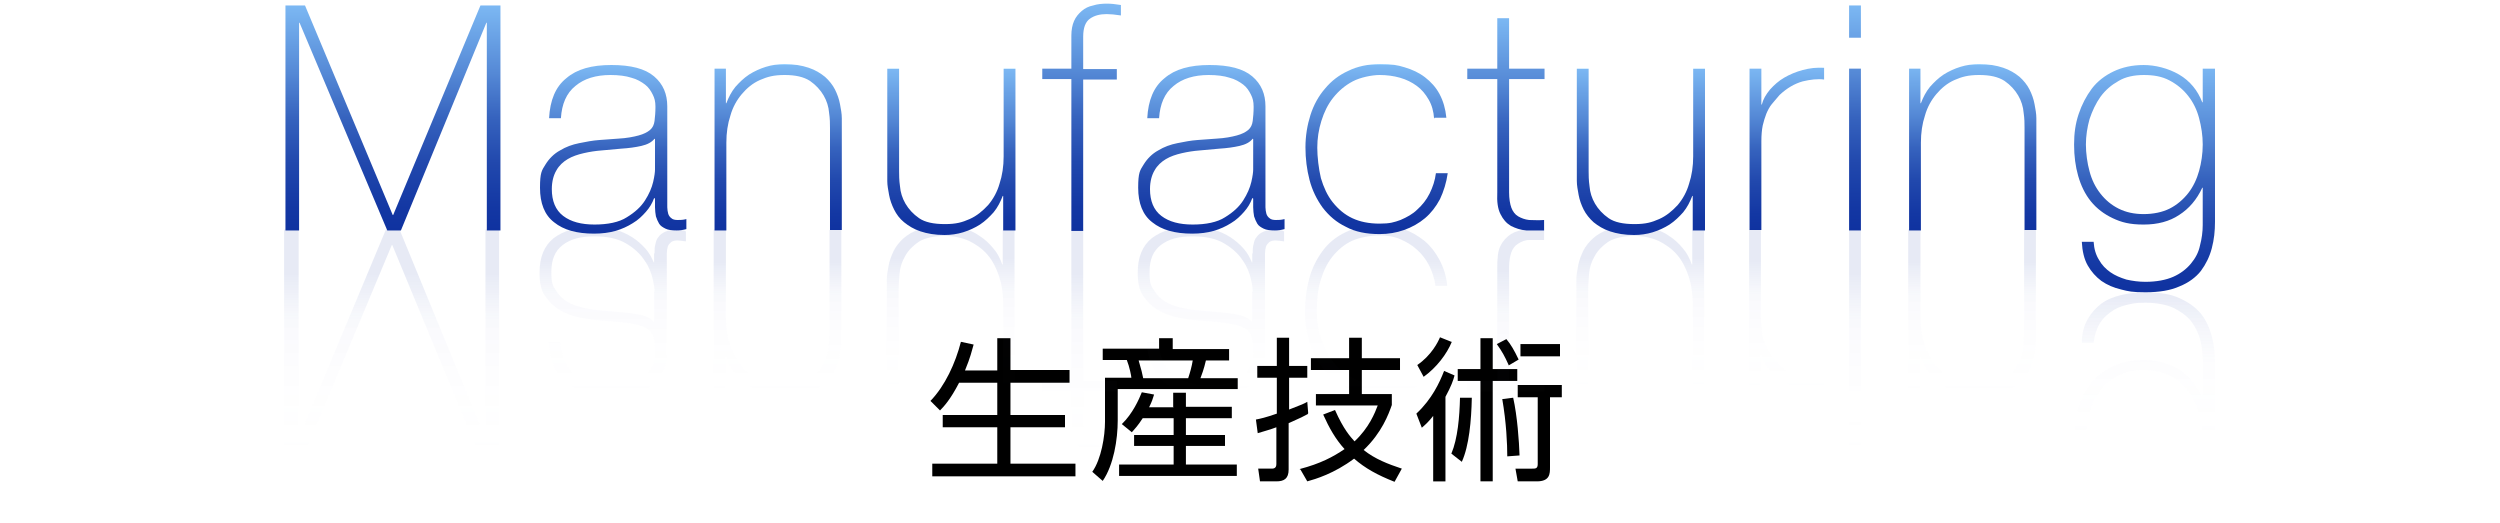 <?xml version="1.0" encoding="UTF-8"?>
<svg id="_レイヤー_1" data-name="レイヤー 1" xmlns="http://www.w3.org/2000/svg" version="1.1" xmlns:xlink="http://www.w3.org/1999/xlink" viewBox="0 0 550 115">
  <defs>
    <style>
      .cls-1 {
        fill: url(#_名称未設定グラデーション_25-11);
      }

      .cls-1, .cls-2, .cls-3, .cls-4, .cls-5, .cls-6, .cls-7, .cls-8, .cls-9, .cls-10, .cls-11, .cls-12, .cls-13, .cls-14, .cls-15, .cls-16, .cls-17, .cls-18, .cls-19, .cls-20, .cls-21, .cls-22, .cls-23, .cls-24, .cls-25, .cls-26, .cls-27 {
        stroke-width: 0px;
      }

      .cls-2 {
        fill: url(#_名称未設定グラデーション_62-6);
      }

      .cls-2, .cls-5, .cls-6, .cls-7, .cls-8, .cls-10, .cls-11, .cls-14, .cls-16, .cls-19, .cls-24, .cls-25, .cls-26 {
        opacity: .2;
      }

      .cls-3 {
        fill: #000;
      }

      .cls-4 {
        fill: url(#_名称未設定グラデーション_25-6);
      }

      .cls-5 {
        fill: url(#_名称未設定グラデーション_62-8);
      }

      .cls-6 {
        fill: url(#_名称未設定グラデーション_62-11);
      }

      .cls-7 {
        fill: url(#_名称未設定グラデーション_30);
      }

      .cls-8 {
        fill: url(#_名称未設定グラデーション_62-12);
      }

      .cls-9 {
        fill: url(#_名称未設定グラデーション_25-5);
      }

      .cls-10 {
        fill: url(#_名称未設定グラデーション_62-3);
      }

      .cls-11 {
        fill: url(#_名称未設定グラデーション_62-10);
      }

      .cls-12 {
        fill: url(#_名称未設定グラデーション_25-4);
      }

      .cls-13 {
        fill: url(#_名称未設定グラデーション_25-9);
      }

      .cls-14 {
        fill: url(#_名称未設定グラデーション_62-5);
      }

      .cls-15 {
        fill: url(#_名称未設定グラデーション_25);
      }

      .cls-16 {
        fill: url(#_名称未設定グラデーション_62-4);
      }

      .cls-17 {
        fill: url(#_名称未設定グラデーション_25-3);
      }

      .cls-18 {
        fill: url(#_名称未設定グラデーション_25-13);
      }

      .cls-19 {
        fill: url(#_名称未設定グラデーション_62-2);
      }

      .cls-20 {
        fill: url(#_名称未設定グラデーション_25-10);
      }

      .cls-21 {
        fill: url(#_名称未設定グラデーション_25-12);
      }

      .cls-22 {
        fill: url(#_名称未設定グラデーション_25-2);
      }

      .cls-23 {
        fill: url(#_名称未設定グラデーション_25-7);
      }

      .cls-24 {
        fill: url(#_名称未設定グラデーション_62-9);
      }

      .cls-25 {
        fill: url(#_名称未設定グラデーション_62);
      }

      .cls-26 {
        fill: url(#_名称未設定グラデーション_62-7);
      }

      .cls-27 {
        fill: url(#_名称未設定グラデーション_25-8);
      }
    </style>
    <linearGradient id="_名称未設定グラデーション_30" data-name="名称未設定グラデーション 30" x1="471.7" y1="114.3" x2="471.7" y2="64.3" gradientUnits="userSpaceOnUse">
      <stop offset="0" stop-color="#fff" stop-opacity="0"/>
      <stop offset=".2" stop-color="rgba(237, 240, 248, 0)" stop-opacity="0"/>
      <stop offset=".4" stop-color="rgba(189, 198, 228, .1)" stop-opacity=".1"/>
      <stop offset=".7" stop-color="rgba(109, 130, 197, .3)" stop-opacity=".3"/>
      <stop offset="1" stop-color="#0f32a0" stop-opacity=".5"/>
    </linearGradient>
    <linearGradient id="_名称未設定グラデーション_25" data-name="名称未設定グラデーション 25" x1="86.4" y1="1.2" x2="86.4" y2="50.7" gradientUnits="userSpaceOnUse">
      <stop offset="0" stop-color="#8bcbff"/>
      <stop offset="0" stop-color="#7cb8f3"/>
      <stop offset=".3" stop-color="#5589d6"/>
      <stop offset=".5" stop-color="#3663be"/>
      <stop offset=".7" stop-color="#2148ad"/>
      <stop offset=".9" stop-color="#1337a3"/>
      <stop offset="1" stop-color="#0f32a0"/>
    </linearGradient>
    <linearGradient id="_名称未設定グラデーション_25-2" data-name="名称未設定グラデーション 25" x1="134.8" y1="14.3" x2="134.8" y2="51.5" xlink:href="#_名称未設定グラデーション_25"/>
    <linearGradient id="_名称未設定グラデーション_25-3" data-name="名称未設定グラデーション 25" x1="171.2" y1="14.3" x2="171.2" xlink:href="#_名称未設定グラデーション_25"/>
    <linearGradient id="_名称未設定グラデーション_25-4" data-name="名称未設定グラデーション 25" x1="209.2" y1="15.1" x2="209.2" y2="51.5" xlink:href="#_名称未設定グラデーション_25"/>
    <linearGradient id="_名称未設定グラデーション_25-5" data-name="名称未設定グラデーション 25" x1="238" y1=".7" x2="238" xlink:href="#_名称未設定グラデーション_25"/>
    <linearGradient id="_名称未設定グラデーション_25-6" data-name="名称未設定グラデーション 25" x1="266.4" y1="14.3" x2="266.4" y2="51.5" xlink:href="#_名称未設定グラデーション_25"/>
    <linearGradient id="_名称未設定グラデーション_25-7" data-name="名称未設定グラデーション 25" x1="302.8" y1="14.3" x2="302.8" y2="51.5" xlink:href="#_名称未設定グラデーション_25"/>
    <linearGradient id="_名称未設定グラデーション_25-8" data-name="名称未設定グラデーション 25" x1="331.3" y1="4" x2="331.3" y2="50.8" xlink:href="#_名称未設定グラデーション_25"/>
    <linearGradient id="_名称未設定グラデーション_25-9" data-name="名称未設定グラデーション 25" x1="360.9" y1="15.1" x2="360.9" y2="51.5" xlink:href="#_名称未設定グラデーション_25"/>
    <linearGradient id="_名称未設定グラデーション_25-10" data-name="名称未設定グラデーション 25" x1="393.1" y1="14.9" x2="393.1" xlink:href="#_名称未設定グラデーション_25"/>
    <linearGradient id="_名称未設定グラデーション_25-11" data-name="名称未設定グラデーション 25" x1="408.1" x2="408.1" xlink:href="#_名称未設定グラデーション_25"/>
    <linearGradient id="_名称未設定グラデーション_25-12" data-name="名称未設定グラデーション 25" x1="434" y1="14.3" x2="434" xlink:href="#_名称未設定グラデーション_25"/>
    <linearGradient id="_名称未設定グラデーション_25-13" data-name="名称未設定グラデーション 25" x1="471.8" y1="14.3" x2="471.8" y2="64.3" xlink:href="#_名称未設定グラデーション_25"/>
    <linearGradient id="_名称未設定グラデーション_62" data-name="名称未設定グラデーション 62" x1="86.4" y1="100" x2="86.4" y2="50.5" gradientUnits="userSpaceOnUse">
      <stop offset="0" stop-color="#fff" stop-opacity="0"/>
      <stop offset="0" stop-color="rgba(217, 222, 240, 0)" stop-opacity="0"/>
      <stop offset=".4" stop-color="rgba(107, 128, 196, .3)" stop-opacity=".3"/>
      <stop offset=".6" stop-color="rgba(39, 71, 169, .4)" stop-opacity=".4"/>
      <stop offset=".8" stop-color="#0f32a0" stop-opacity=".5"/>
    </linearGradient>
    <linearGradient id="_名称未設定グラデーション_62-2" data-name="名称未設定グラデーション 62" x1="134.8" y1="86.9" x2="134.8" y2="49.7" xlink:href="#_名称未設定グラデーション_62"/>
    <linearGradient id="_名称未設定グラデーション_62-3" data-name="名称未設定グラデーション 62" x1="171.2" y1="86.9" x2="171.2" xlink:href="#_名称未設定グラデーション_62"/>
    <linearGradient id="_名称未設定グラデーション_62-4" data-name="名称未設定グラデーション 62" x1="209.2" y1="86.1" x2="209.2" y2="49.7" xlink:href="#_名称未設定グラデーション_62"/>
    <linearGradient id="_名称未設定グラデーション_62-5" data-name="名称未設定グラデーション 62" x1="238" y1="100.5" x2="238" xlink:href="#_名称未設定グラデーション_62"/>
    <linearGradient id="_名称未設定グラデーション_62-6" data-name="名称未設定グラデーション 62" x1="266.4" y1="86.9" x2="266.4" y2="49.7" xlink:href="#_名称未設定グラデーション_62"/>
    <linearGradient id="_名称未設定グラデーション_62-7" data-name="名称未設定グラデーション 62" x1="302.8" y1="86.9" x2="302.8" y2="49.7" xlink:href="#_名称未設定グラデーション_62"/>
    <linearGradient id="_名称未設定グラデーション_62-8" data-name="名称未設定グラデーション 62" x1="331.3" y1="97.2" x2="331.3" y2="50.4" xlink:href="#_名称未設定グラデーション_62"/>
    <linearGradient id="_名称未設定グラデーション_62-9" data-name="名称未設定グラデーション 62" x1="360.9" y1="86.1" x2="360.9" y2="49.7" xlink:href="#_名称未設定グラデーション_62"/>
    <linearGradient id="_名称未設定グラデーション_62-10" data-name="名称未設定グラデーション 62" x1="393.1" y1="86.3" x2="393.1" xlink:href="#_名称未設定グラデーション_62"/>
    <linearGradient id="_名称未設定グラデーション_62-11" data-name="名称未設定グラデーション 62" x1="408.1" x2="408.1" xlink:href="#_名称未設定グラデーション_62"/>
    <linearGradient id="_名称未設定グラデーション_62-12" data-name="名称未設定グラデーション 62" x1="434" y1="86.9" x2="434" xlink:href="#_名称未設定グラデーション_62"/>
  </defs>
  <g>
    <path class="cls-3" d="M219.4,81.4v-7h2.9v7h13v2.8h-13v7.1h12v2.7h-12v8h14.3v2.8h-31.5v-2.8h14.3v-8h-12v-2.7h12v-7.1h-8.4c-1.9,3.7-3.4,5.3-4.2,6.1l-2.1-2.1c3.2-3.3,5.5-8.3,6.7-13l2.8.6c-.4,1.4-.7,2.8-1.9,5.7h7.1Z"/>
    <path class="cls-3" d="M255,76.8v-2.4h3v2.4h12.4v2.5h-5.1c-.4,1.8-1,3.4-1.2,3.9h8.2v2.4h-26.4v6.9c0,4.2-.9,9.8-3.3,13.3l-2.3-2c2-2.8,2.8-7.9,2.8-11v-9.7h5.8c0-.3-.4-2.4-1-3.9h-5.3v-2.5h12.4ZM258.1,89.5v-3.1h2.8v3.1h10.1v2.5h-10.1v3.7h8.6v2.4h-8.6v4.1h11.2v2.5h-25.9v-2.5h12v-4.1h-8.7v-2.4h8.7v-3.7h-6.8c-1.1,1.7-1.7,2.3-2.4,3.1l-2.2-1.8c2.4-2.3,3.8-5.5,4.4-7l2.7.5c-.3,1-.5,1.6-1.1,2.8h5.4ZM261.4,83.2c.4-1.2.8-2.6,1-3.9h-11.9c.6,2.1.8,2.8,1,3.9h9.9Z"/>
    <path class="cls-3" d="M287.7,91.1c-.7.4-1.7.9-4.2,2v10.2c0,2-1,2.6-2.7,2.6h-3.6l-.4-2.8h2.9c.4,0,1.1,0,1.1-1v-8.1c-1.3.5-2.8.9-4.1,1.3l-.4-3c1-.2,2-.4,4.6-1.3v-7.9h-4.3v-2.6h4.3v-6.2h2.7v6.2h4v2.6h-4v7c2.9-1.1,3.3-1.3,4-1.7l.2,2.5ZM285.9,103.2c4.6-1.2,7.4-2.7,9.9-4.4-2-2.2-3.4-4.7-4.7-7.6l2.6-1c1.9,4.3,3.4,5.9,4.3,6.9,3.2-3,4.5-6.3,5.1-7.9h-13.6v-2.5h7.3v-5.3h-8.4v-2.6h8.4v-4.5h2.8v4.5h8.4v2.6h-8.4v5.3h6.6v2.4c-.7,2-2.2,6.1-6.2,9.9,2.5,2,5.4,3.1,8.4,4.1l-1.6,2.9c-3.8-1.5-6.5-3-8.9-5.1-4.4,3.3-8.5,4.5-10.3,5l-1.5-2.6Z"/>
    <path class="cls-3" d="M311.7,90.9c3.3-3.1,5-6.7,6-9.3l2.3,1c-.3,1.1-.7,2.3-2,4.7v18.6h-2.7v-14.4c-1.1,1.4-1.7,1.9-2.5,2.6l-1.2-3.1ZM319.4,75.2c-1.1,2.7-3.4,5.7-6.2,7.7l-1.4-2.6c3.1-2.1,4.6-5.1,5-6.1l2.5,1ZM323.8,87.5c-.1,5-.6,10.6-2.2,14.1l-2.3-1.8c1.4-3.3,1.8-8.1,1.9-12.3h2.5ZM328.4,74.4v6.8h5.4v2.6h-5.4v22.1h-2.7v-22.1h-5v-2.6h5v-6.8h2.7ZM331.9,80.3c-.9-2-1.4-2.9-2.6-4.6l2.1-1.1c1,1.2,1.7,2.4,2.7,4.5l-2.2,1.3ZM332.9,87.5c.9,4,1.3,9.6,1.4,12.7l-2.7.2c0-2.7-.2-7.4-1.1-12.6l2.4-.3ZM343.7,87.4h-2.7v15.4c0,1.4,0,3.1-2.9,3.1h-4.2l-.5-2.8h3.7c.7,0,1.2,0,1.2-1v-14.7h-4.4v-2.7h9.7v2.7ZM343.2,78.4h-8.7v-2.7h8.7v2.7Z"/>
  </g>
  <g>
    <path class="cls-7" d="M484.6,113.5v-7.4h-.1c-1,2.6-2.7,4.7-5.1,6.1-2.4,1.4-5,2.1-7.8,2.1s-4.7-.5-6.6-1.4c-1.9-.9-3.5-2.2-4.8-3.8-1.3-1.6-2.3-3.5-2.9-5.6-.7-2.1-1-4.4-1-6.7s.3-4.8.9-6.9c.6-2.1,1.6-4,2.8-5.6,1.3-1.6,2.9-2.8,4.8-3.7s4.2-1.4,6.8-1.4,5.6.7,7.8,2.1c2.1,1.4,3.8,3.4,5.1,6h.1v-8.2c0-1.5-.2-3-.6-4.5-.4-1.5-1.1-2.8-2-4-1-1.2-2.3-2.1-3.9-2.9-1.6-.7-3.7-1.1-6.1-1.1s-2.9.2-4.2.5c-1.3.3-2.5.8-3.5,1.6-1,.7-1.9,1.6-2.5,2.7-.6,1.1-1,2.4-1.2,4h-2.6c0-2.1.5-3.8,1.3-5.2.8-1.4,1.8-2.5,3-3.4,1.2-.9,2.7-1.5,4.4-1.9,1.7-.4,3.4-.6,5.3-.6,3,0,5.6.4,7.5,1.3,2,.9,3.5,2,4.7,3.4,1.1,1.4,1.9,3.1,2.4,5,.5,1.9.7,3.8.7,5.8v33.7h-2.6ZM477.3,110.8c1.6-.8,3-2,4.1-3.4,1.1-1.4,1.9-3,2.4-4.9s.8-3.8.8-5.8-.3-4-.8-5.8-1.3-3.5-2.4-4.9c-1.1-1.4-2.4-2.6-4.1-3.4s-3.5-1.2-5.7-1.2-3.9.4-5.5,1.2c-1.6.8-2.9,1.9-4,3.3-1.1,1.4-1.9,3-2.4,4.9-.5,1.9-.8,3.8-.8,5.9s.3,3.8.8,5.6c.5,1.8,1.3,3.5,2.4,4.9,1,1.4,2.4,2.6,4,3.5,1.6.9,3.5,1.3,5.6,1.3s4.1-.4,5.7-1.2Z"/>
    <g>
      <g>
        <path class="cls-15" d="M62.7,1.2h4.4l19.3,46.1h.1L105.7,1.2h4.4v49.5h-3V5h-.1l-18.8,45.7h-3L65.9,5h-.1v45.7h-3V1.2Z"/>
        <path class="cls-22" d="M144,43.6h-.1c-.4,1.1-1,2.1-1.8,3-.8.9-1.7,1.8-2.9,2.5-1.1.7-2.4,1.3-3.8,1.7-1.4.4-3,.6-4.7.6-3.8,0-6.7-.8-8.8-2.5-2.1-1.6-3.1-4.2-3.1-7.6s.4-3.8,1.2-5.1,1.9-2.4,3.2-3.1c1.3-.8,2.7-1.3,4.2-1.6,1.5-.3,3-.6,4.5-.7l4.1-.3c1.9-.1,3.4-.4,4.5-.7,1.1-.3,1.9-.7,2.5-1.2.6-.5.9-1.2,1-2,.1-.8.2-1.9.2-3.1s-.2-1.9-.6-2.7c-.4-.8-.9-1.6-1.7-2.2-.8-.6-1.8-1.2-3-1.5-1.2-.4-2.8-.6-4.6-.6-3.2,0-5.8.8-7.7,2.4-2,1.6-3,4-3.2,7.1h-2.6c.2-3.9,1.4-6.9,3.8-8.8,2.3-2,5.6-2.9,9.9-2.9s7.4.8,9.4,2.5c2,1.7,2.9,3.9,2.9,6.6v20.7c0,.5,0,1,0,1.5,0,.5.1,1,.2,1.4.1.4.4.8.7,1,.3.3.8.4,1.4.4s1.1,0,1.9-.2v2.2c-.7.2-1.4.3-2.1.3-1.1,0-1.9-.1-2.5-.4-.6-.3-1.1-.6-1.4-1.1-.3-.5-.5-1-.7-1.6-.1-.6-.2-1.3-.2-2v-1.9ZM144,30.5c-.6.8-1.6,1.3-2.9,1.6-1.3.3-2.8.5-4.4.6l-4.4.4c-1.3.1-2.6.3-3.9.6-1.3.3-2.5.7-3.5,1.3-1,.6-1.9,1.4-2.5,2.5-.6,1-1,2.4-1,4.1,0,2.6.8,4.6,2.5,5.9s4,1.9,6.9,1.9,5.4-.5,7.1-1.6c1.8-1.1,3.1-2.3,4-3.7.9-1.4,1.5-2.8,1.8-4.1s.4-2.2.4-2.7v-6.7Z"/>
        <path class="cls-17" d="M157.1,15.1h2.6v7.6h.1c.5-1.3,1.1-2.5,2-3.6.9-1,1.8-1.9,3-2.7,1.1-.7,2.4-1.3,3.7-1.7,1.3-.4,2.7-.6,4.1-.6,2.1,0,3.8.3,5.3.8,1.5.5,2.6,1.2,3.6,2,.9.8,1.7,1.8,2.2,2.8.5,1,.9,2.1,1.1,3.2.2,1.1.4,2.1.4,3.1,0,1,0,1.9,0,2.6v22h-2.6v-22.5c0-.9,0-2-.2-3.3-.1-1.3-.5-2.6-1.2-3.8-.7-1.2-1.7-2.3-3-3.2-1.4-.9-3.2-1.3-5.6-1.3s-3.8.4-5.4,1.1c-1.6.7-2.9,1.8-4,3.1-1.1,1.3-2,2.9-2.5,4.7-.6,1.8-.9,3.8-.9,6v19.3h-2.6V15.1Z"/>
        <path class="cls-12" d="M223.3,50.7h-2.6v-7.6h-.1c-.5,1.3-1.1,2.5-2,3.6-.9,1-1.8,1.9-3,2.7-1.1.7-2.4,1.3-3.7,1.7s-2.7.6-4.1.6c-2.1,0-3.8-.3-5.3-.8-1.5-.5-2.6-1.2-3.6-2s-1.7-1.8-2.2-2.8c-.5-1-.9-2.1-1.1-3.2-.2-1.1-.4-2.1-.4-3.1,0-1,0-1.9,0-2.6V15.1h2.6v22.5c0,.9,0,2,.2,3.4.1,1.3.5,2.6,1.2,3.8.7,1.2,1.7,2.3,3,3.2,1.3.9,3.2,1.3,5.7,1.3s3.8-.4,5.4-1.1c1.6-.7,2.9-1.8,4.1-3.1,1.1-1.3,2-2.9,2.5-4.7.6-1.8.9-3.8.9-6V15.1h2.6v35.6Z"/>
        <path class="cls-9" d="M229.3,17.4v-2.3h6.4v-7.3c0-1.2.2-2.3.6-3.2.4-.9,1-1.6,1.7-2.2.7-.6,1.5-1,2.5-1.2.9-.3,2-.4,3-.4s1.8.1,3.1.3v2.3c-1.3-.2-2.3-.3-3.1-.3-1.5,0-2.7.3-3.7,1-1,.7-1.5,2-1.5,4v7.1h7.4v2.3h-7.4v33.3h-2.6V17.4h-6.4Z"/>
        <path class="cls-4" d="M275.6,43.6h-.1c-.4,1.1-1,2.1-1.8,3-.8.9-1.7,1.8-2.9,2.5-1.1.7-2.4,1.3-3.8,1.7-1.4.4-3,.6-4.7.6-3.8,0-6.7-.8-8.8-2.5-2.1-1.6-3.1-4.2-3.1-7.6s.4-3.8,1.2-5.1,1.9-2.4,3.2-3.1c1.3-.8,2.7-1.3,4.2-1.6,1.5-.3,3-.6,4.5-.7l4.1-.3c1.9-.1,3.4-.4,4.5-.7,1.1-.3,1.9-.7,2.5-1.2.6-.5.9-1.2,1-2,.1-.8.2-1.9.2-3.1s-.2-1.9-.6-2.7c-.4-.8-.9-1.6-1.7-2.2-.8-.6-1.8-1.2-3-1.5-1.2-.4-2.8-.6-4.6-.6-3.2,0-5.8.8-7.7,2.4-2,1.6-3,4-3.2,7.1h-2.6c.2-3.9,1.4-6.9,3.8-8.8,2.3-2,5.6-2.9,9.9-2.9s7.4.8,9.4,2.5c2,1.7,2.9,3.9,2.9,6.6v20.7c0,.5,0,1,0,1.5,0,.5.1,1,.2,1.4.1.4.4.8.7,1,.3.3.8.4,1.4.4s1.1,0,1.9-.2v2.2c-.7.2-1.4.3-2.1.3-1.1,0-1.9-.1-2.5-.4-.6-.3-1.1-.6-1.4-1.1-.3-.5-.5-1-.7-1.6-.1-.6-.2-1.3-.2-2v-1.9ZM275.6,30.5c-.6.8-1.6,1.3-2.9,1.6-1.3.3-2.8.5-4.4.6l-4.4.4c-1.3.1-2.6.3-3.9.6-1.3.3-2.5.7-3.5,1.3-1,.6-1.9,1.4-2.5,2.5-.6,1-1,2.4-1,4.1,0,2.6.8,4.6,2.5,5.9s4,1.9,6.9,1.9,5.4-.5,7.1-1.6c1.8-1.1,3.1-2.3,4-3.7.9-1.4,1.5-2.8,1.8-4.1.3-1.3.4-2.2.4-2.7v-6.7Z"/>
        <path class="cls-23" d="M315.5,26.1c-.1-1.6-.5-3-1.2-4.2-.7-1.2-1.5-2.2-2.6-3-1.1-.8-2.3-1.4-3.7-1.8-1.4-.4-2.9-.6-4.5-.6s-4.2.5-5.9,1.4c-1.7.9-3.1,2.1-4.3,3.6-1.2,1.5-2,3.2-2.6,5.1-.6,1.9-.9,3.9-.9,5.9s.3,4.6.8,6.7c.6,2,1.4,3.8,2.6,5.3,1.2,1.5,2.6,2.7,4.3,3.5,1.7.8,3.7,1.2,6,1.2s3.2-.3,4.6-.8c1.4-.6,2.7-1.3,3.7-2.3,1.1-1,2-2.1,2.7-3.5.7-1.4,1.2-2.9,1.4-4.5h2.6c-.3,2.1-.9,4-1.7,5.7-.9,1.7-2,3.1-3.3,4.2-1.3,1.1-2.9,2-4.6,2.6s-3.5.9-5.4.9c-2.9,0-5.4-.5-7.4-1.6-2.1-1-3.7-2.4-5.1-4.2-1.3-1.8-2.3-3.8-2.9-6.1-.6-2.3-.9-4.7-.9-7.2s.4-4.9,1.1-7.1c.7-2.2,1.8-4.2,3.2-5.8,1.4-1.7,3.1-3,5.1-3.9,2-1,4.4-1.5,7-1.5s3.8.2,5.4.7c1.7.5,3.2,1.2,4.5,2.2,1.3,1,2.4,2.2,3.2,3.7.8,1.5,1.3,3.2,1.5,5.2h-2.6Z"/>
        <path class="cls-27" d="M339.8,17.4h-7.8v24.9c0,1.4.2,2.6.5,3.4.3.8.8,1.5,1.5,1.9.7.4,1.5.7,2.4.8.9,0,2,.1,3.3,0v2.3c-1.3,0-2.6,0-3.9,0-1.3-.1-2.4-.5-3.4-1-1-.6-1.7-1.4-2.3-2.6-.6-1.2-.8-2.7-.7-4.8v-24.9h-6.6v-2.3h6.6V4h2.6v11.1h7.8v2.3Z"/>
        <path class="cls-13" d="M375,50.7h-2.6v-7.6h-.1c-.5,1.3-1.1,2.5-2,3.6-.9,1-1.8,1.9-3,2.7-1.1.7-2.4,1.3-3.7,1.7-1.3.4-2.7.6-4.1.6-2.1,0-3.8-.3-5.3-.8-1.5-.5-2.6-1.2-3.6-2-.9-.8-1.7-1.8-2.2-2.8-.5-1-.9-2.1-1.1-3.2-.2-1.1-.4-2.1-.4-3.1,0-1,0-1.9,0-2.6V15.1h2.6v22.5c0,.9,0,2,.2,3.4.1,1.3.5,2.6,1.2,3.8.7,1.2,1.7,2.3,3,3.2,1.3.9,3.2,1.3,5.7,1.3s3.8-.4,5.4-1.1c1.6-.7,2.9-1.8,4.1-3.1,1.1-1.3,2-2.9,2.5-4.7.6-1.8.9-3.8.9-6V15.1h2.6v35.6Z"/>
        <path class="cls-20" d="M387.4,23h.2c.3-1.2.9-2.2,1.8-3.3.9-1,1.9-1.9,3.1-2.6,1.2-.7,2.6-1.3,4.1-1.7,1.5-.4,3.1-.6,4.7-.5v2.6c-1.4-.2-3,0-4.7.4-1.8.5-3.5,1.5-5.1,3-.6.7-1.2,1.4-1.7,2-.5.6-.9,1.4-1.2,2.1-.3.8-.6,1.7-.8,2.6-.2,1-.3,2.1-.3,3.5v19.5h-2.6V15.1h2.6v7.9Z"/>
        <path class="cls-1" d="M406.8,8.4V1.2h2.6v7.1h-2.6ZM406.8,50.7V15.1h2.6v35.6h-2.6Z"/>
        <path class="cls-21" d="M419.9,15.1h2.6v7.6h.1c.5-1.3,1.1-2.5,2-3.6.9-1,1.8-1.9,3-2.7,1.1-.7,2.4-1.3,3.7-1.7,1.3-.4,2.7-.6,4.1-.6,2.1,0,3.8.3,5.3.8,1.5.5,2.6,1.2,3.6,2,.9.8,1.7,1.8,2.2,2.8.5,1,.9,2.1,1.1,3.2s.4,2.1.4,3.1c0,1,0,1.9,0,2.6v22h-2.6v-22.5c0-.9,0-2-.2-3.3-.1-1.3-.5-2.6-1.2-3.8-.7-1.2-1.7-2.3-3-3.2-1.4-.9-3.2-1.3-5.6-1.3s-3.8.4-5.4,1.1c-1.6.7-2.9,1.8-4,3.1-1.1,1.3-2,2.9-2.5,4.7-.6,1.8-.9,3.8-.9,6v19.3h-2.6V15.1Z"/>
        <path class="cls-18" d="M487.3,15.1v33.7c0,2-.2,3.9-.7,5.8-.5,1.9-1.3,3.5-2.4,5-1.1,1.4-2.7,2.6-4.7,3.4-2,.9-4.5,1.3-7.5,1.3s-3.7-.2-5.3-.6c-1.7-.4-3.1-1-4.4-1.9-1.2-.9-2.2-2-3-3.4-.8-1.4-1.2-3.2-1.3-5.2h2.6c.1,1.6.5,2.9,1.2,4,.6,1.1,1.5,2,2.5,2.7,1,.7,2.2,1.2,3.5,1.6,1.3.3,2.7.5,4.2.5,2.4,0,4.5-.4,6.1-1.1,1.6-.7,2.9-1.7,3.9-2.9,1-1.2,1.7-2.5,2-4,.4-1.5.6-3,.6-4.5v-8.2h-.1c-1.2,2.6-2.9,4.6-5.1,6-2.1,1.4-4.7,2.1-7.8,2.1s-4.9-.5-6.8-1.4-3.5-2.1-4.8-3.7c-1.3-1.6-2.2-3.5-2.8-5.6-.6-2.1-.9-4.4-.9-6.9s.3-4.6,1-6.7c.7-2.1,1.7-4,2.9-5.6s2.9-2.9,4.8-3.8c1.9-.9,4.1-1.4,6.6-1.4s5.4.7,7.8,2.1c2.4,1.4,4.1,3.5,5.1,6.1h.1v-7.4h2.6ZM471.7,16.5c-2.2,0-4.1.4-5.6,1.3-1.6.9-2.9,2-4,3.5-1,1.4-1.8,3.1-2.4,4.9-.5,1.8-.8,3.7-.8,5.6s.3,4.1.8,5.9c.5,1.9,1.3,3.5,2.4,4.9,1.1,1.4,2.4,2.5,4,3.3s3.4,1.2,5.5,1.2,4.1-.4,5.7-1.2,3-2,4.1-3.4c1.1-1.4,1.9-3.1,2.4-4.9s.8-3.8.8-5.8-.3-3.9-.8-5.8-1.3-3.5-2.4-4.9c-1.1-1.4-2.4-2.5-4.1-3.4s-3.5-1.2-5.7-1.2Z"/>
      </g>
      <g>
        <path class="cls-25" d="M62.7,50.5h3v45.7h.1l19.1-45.7h3l18.8,45.7h.1v-45.7h3v49.5h-4.4l-19.1-46.1h-.1l-19.3,46.1h-4.4v-49.5Z"/>
        <path class="cls-19" d="M144,55.7c0-.7,0-1.4.2-2,.1-.6.3-1.2.7-1.6.3-.5.8-.8,1.4-1.1.6-.3,1.5-.4,2.5-.4s1.5,0,2.1.3v2.2c-.8-.1-1.5-.2-1.9-.2s-1.1.1-1.4.4c-.3.3-.6.6-.7,1-.1.4-.2.9-.2,1.4,0,.5,0,1,0,1.5v20.7c0,2.7-1,4.9-2.9,6.6-2,1.7-5.1,2.5-9.4,2.5s-7.6-1-9.9-2.9c-2.3-2-3.6-4.9-3.8-8.8h2.6c.2,3.2,1.3,5.6,3.2,7.1,2,1.6,4.5,2.4,7.7,2.4s3.3-.2,4.6-.6c1.2-.4,2.3-.9,3-1.5.8-.6,1.4-1.4,1.7-2.2.4-.8.6-1.7.6-2.7s0-2.3-.2-3.1c-.1-.8-.5-1.5-1-2-.6-.5-1.4-.9-2.5-1.2-1.1-.3-2.6-.5-4.5-.7l-4.1-.3c-1.4-.1-2.9-.4-4.5-.7-1.5-.3-3-.9-4.2-1.6-1.3-.8-2.3-1.8-3.2-3.1s-1.2-3-1.2-5.1c0-3.4,1-5.9,3.1-7.6,2.1-1.6,5-2.5,8.8-2.5s3.3.2,4.7.6c1.4.4,2.7,1,3.8,1.7,1.1.7,2.1,1.6,2.9,2.5.8.9,1.4,2,1.8,3h.1v-1.9ZM144,64.1c0-.5-.1-1.4-.4-2.7s-.8-2.7-1.8-4.1c-.9-1.4-2.3-2.7-4-3.7-1.8-1.1-4.1-1.6-7.1-1.6s-5.2.6-6.9,1.9-2.5,3.2-2.5,5.9.3,3,1,4.1c.6,1,1.5,1.9,2.5,2.5,1,.6,2.2,1,3.5,1.3,1.3.3,2.6.5,3.9.6l4.4.4c1.6.1,3.1.3,4.4.6,1.3.3,2.3.8,2.9,1.6v-6.7Z"/>
        <path class="cls-10" d="M157.1,50.5h2.6v19.3c0,2.2.3,4.2.9,6,.6,1.8,1.4,3.4,2.5,4.7,1.1,1.3,2.4,2.3,4,3.1,1.6.7,3.4,1.1,5.4,1.1s4.3-.4,5.6-1.3c1.4-.9,2.4-1.9,3-3.2.7-1.2,1.1-2.5,1.2-3.8.1-1.3.2-2.4.2-3.3v-22.5h2.6v22c0,.7,0,1.6,0,2.6,0,1-.2,2-.4,3.1-.2,1.1-.6,2.1-1.1,3.2-.5,1-1.3,2-2.2,2.8-.9.8-2.1,1.5-3.6,2-1.5.5-3.2.8-5.3.8s-2.7-.2-4.1-.6c-1.3-.4-2.6-.9-3.7-1.7-1.1-.7-2.1-1.6-3-2.7-.9-1-1.5-2.2-2-3.6h-.1v7.6h-2.6v-35.6Z"/>
        <path class="cls-16" d="M223.3,86.1h-2.6v-19.3c0-2.2-.3-4.2-.9-6-.6-1.8-1.4-3.4-2.5-4.7-1.1-1.3-2.5-2.3-4.1-3.1-1.6-.7-3.4-1.1-5.4-1.1s-4.3.4-5.7,1.3c-1.3.9-2.3,1.9-3,3.2-.7,1.2-1.1,2.5-1.2,3.8-.1,1.3-.2,2.4-.2,3.4v22.5h-2.6v-22c0-.7,0-1.6,0-2.6,0-1,.2-2,.4-3.1.2-1.1.6-2.1,1.1-3.2.5-1,1.3-2,2.2-2.8s2.1-1.5,3.6-2c1.5-.5,3.2-.8,5.3-.8s2.7.2,4.1.6,2.6.9,3.7,1.7c1.1.7,2.1,1.6,3,2.7.9,1,1.5,2.2,2,3.6h.1v-7.6h2.6v35.6Z"/>
        <path class="cls-14" d="M235.7,83.8v-33.3h2.6v33.3h7.4v2.3h-7.4v7.1c0,2,.5,3.3,1.5,4,1,.7,2.2,1,3.7,1s1.8-.1,3.1-.3v2.3c-1.3.2-2.3.3-3.1.3s-2.1-.1-3-.4c-.9-.3-1.8-.7-2.5-1.2-.7-.6-1.3-1.3-1.7-2.2-.4-.9-.6-2-.6-3.2v-7.3h-6.4v-2.3h6.4Z"/>
        <path class="cls-2" d="M275.6,55.7c0-.7,0-1.4.2-2,.1-.6.3-1.2.7-1.6.3-.5.8-.8,1.4-1.1.6-.3,1.5-.4,2.5-.4s1.5,0,2.1.3v2.2c-.8-.1-1.5-.2-1.9-.2s-1.1.1-1.4.4c-.3.3-.6.6-.7,1-.1.4-.2.9-.2,1.4,0,.5,0,1,0,1.5v20.7c0,2.7-1,4.9-2.9,6.6-2,1.7-5.1,2.5-9.4,2.5s-7.6-1-9.9-2.9c-2.3-2-3.6-4.9-3.8-8.8h2.6c.2,3.2,1.3,5.6,3.2,7.1,2,1.6,4.5,2.4,7.7,2.4s3.3-.2,4.6-.6c1.2-.4,2.3-.9,3-1.5.8-.6,1.4-1.4,1.7-2.2.4-.8.6-1.7.6-2.7s0-2.3-.2-3.1c-.1-.8-.5-1.5-1-2-.6-.5-1.4-.9-2.5-1.2-1.1-.3-2.6-.5-4.5-.7l-4.1-.3c-1.4-.1-2.9-.4-4.5-.7-1.5-.3-3-.9-4.2-1.6-1.3-.8-2.3-1.8-3.2-3.1s-1.2-3-1.2-5.1c0-3.4,1-5.9,3.1-7.6,2.1-1.6,5-2.5,8.8-2.5s3.3.2,4.7.6c1.4.4,2.7,1,3.8,1.7,1.1.7,2.1,1.6,2.9,2.5.8.9,1.4,2,1.8,3h.1v-1.9ZM275.6,64.1c0-.5-.1-1.4-.4-2.7-.3-1.3-.8-2.7-1.8-4.1-.9-1.4-2.3-2.7-4-3.7-1.8-1.1-4.1-1.6-7.1-1.6s-5.2.6-6.9,1.9-2.5,3.2-2.5,5.9.3,3,1,4.1c.6,1,1.5,1.9,2.5,2.5,1,.6,2.2,1,3.5,1.3,1.3.3,2.6.5,3.9.6l4.4.4c1.6.1,3.1.3,4.4.6,1.3.3,2.3.8,2.9,1.6v-6.7Z"/>
        <path class="cls-26" d="M318.1,75.1c-.2,2-.7,3.7-1.5,5.2-.8,1.5-1.9,2.7-3.2,3.7-1.3,1-2.8,1.7-4.5,2.2-1.7.5-3.5.7-5.4.7s-5-.5-7-1.5c-2-1-3.7-2.3-5.1-3.9-1.4-1.7-2.4-3.6-3.2-5.8-.7-2.2-1.1-4.6-1.1-7.1s.3-4.9.9-7.2c.6-2.3,1.6-4.3,2.9-6.1,1.3-1.8,3-3.2,5.1-4.2,2.1-1,4.5-1.6,7.4-1.6s3.7.3,5.4.9,3.2,1.5,4.6,2.6c1.3,1.1,2.4,2.5,3.3,4.2.9,1.7,1.5,3.6,1.7,5.7h-2.6c-.2-1.6-.7-3.1-1.4-4.5-.7-1.4-1.6-2.5-2.7-3.5-1.1-1-2.3-1.7-3.7-2.3-1.4-.6-2.9-.8-4.6-.8s-4.3.4-6,1.2c-1.7.8-3.1,2-4.3,3.5-1.2,1.5-2,3.3-2.6,5.3-.6,2-.8,4.3-.8,6.7s.3,4,.9,5.9c.6,1.9,1.5,3.6,2.6,5.1,1.2,1.5,2.6,2.7,4.3,3.6,1.7.9,3.7,1.4,5.9,1.4s3.1-.2,4.5-.6c1.4-.4,2.6-1,3.7-1.8,1.1-.8,1.9-1.8,2.6-3,.7-1.2,1.1-2.6,1.2-4.2h2.6Z"/>
        <path class="cls-5" d="M339.8,86.1h-7.8v11.1h-2.6v-11.1h-6.6v-2.3h6.6v-24.9c0-2,.1-3.6.7-4.8.6-1.2,1.4-2,2.3-2.6,1-.6,2.1-.9,3.4-1,1.3-.1,2.6-.1,3.9,0v2.3c-1.2,0-2.3,0-3.3,0-.9,0-1.8.4-2.4.8-.7.4-1.2,1.1-1.5,1.9-.3.8-.5,2-.5,3.4v24.9h7.8v2.3Z"/>
        <path class="cls-24" d="M375,86.1h-2.6v-19.3c0-2.2-.3-4.2-.9-6-.6-1.8-1.4-3.4-2.5-4.7s-2.5-2.3-4.1-3.1c-1.6-.7-3.4-1.1-5.4-1.1s-4.3.4-5.7,1.3c-1.3.9-2.3,1.9-3,3.2-.7,1.2-1.1,2.5-1.2,3.8-.1,1.3-.2,2.4-.2,3.4v22.5h-2.6v-22c0-.7,0-1.6,0-2.6,0-1,.2-2,.4-3.1.2-1.1.6-2.1,1.1-3.2.5-1,1.3-2,2.2-2.8.9-.8,2.1-1.5,3.6-2,1.5-.5,3.2-.8,5.3-.8s2.7.2,4.1.6c1.3.4,2.6.9,3.7,1.7,1.1.7,2.1,1.6,3,2.7.9,1,1.5,2.2,2,3.6h.1v-7.6h2.6v35.6Z"/>
        <path class="cls-11" d="M387.4,86.1h-2.6v-35.6h2.6v19.5c0,1.3.2,2.5.3,3.5.2,1,.4,1.8.8,2.6.3.8.7,1.5,1.2,2.1.5.6,1.1,1.3,1.7,2,1.6,1.6,3.3,2.6,5.1,3,1.8.5,3.4.6,4.7.4v2.6c-1.6,0-3.2-.1-4.7-.5-1.5-.4-2.9-1-4.1-1.7-1.2-.7-2.3-1.6-3.1-2.6-.9-1-1.4-2.1-1.8-3.3h-.2v7.9Z"/>
        <path class="cls-6" d="M409.4,92.8v7.1h-2.6v-7.1h2.6ZM409.4,50.5v35.6h-2.6v-35.6h2.6Z"/>
        <path class="cls-8" d="M419.9,50.5h2.6v19.3c0,2.2.3,4.2.9,6,.6,1.8,1.4,3.4,2.5,4.7,1.1,1.3,2.4,2.3,4,3.1,1.6.7,3.4,1.1,5.4,1.1s4.3-.4,5.6-1.3c1.4-.9,2.4-1.9,3-3.2.7-1.2,1.1-2.5,1.2-3.8.1-1.3.2-2.4.2-3.3v-22.5h2.6v22c0,.7,0,1.6,0,2.6,0,1-.2,2-.4,3.1s-.6,2.1-1.1,3.2c-.5,1-1.3,2-2.2,2.8-.9.8-2.1,1.5-3.6,2-1.5.5-3.2.8-5.3.8s-2.7-.2-4.1-.6c-1.3-.4-2.6-.9-3.7-1.7-1.1-.7-2.1-1.6-3-2.7-.9-1-1.5-2.2-2-3.6h-.1v7.6h-2.6v-35.6Z"/>
      </g>
    </g>
  </g>
</svg>